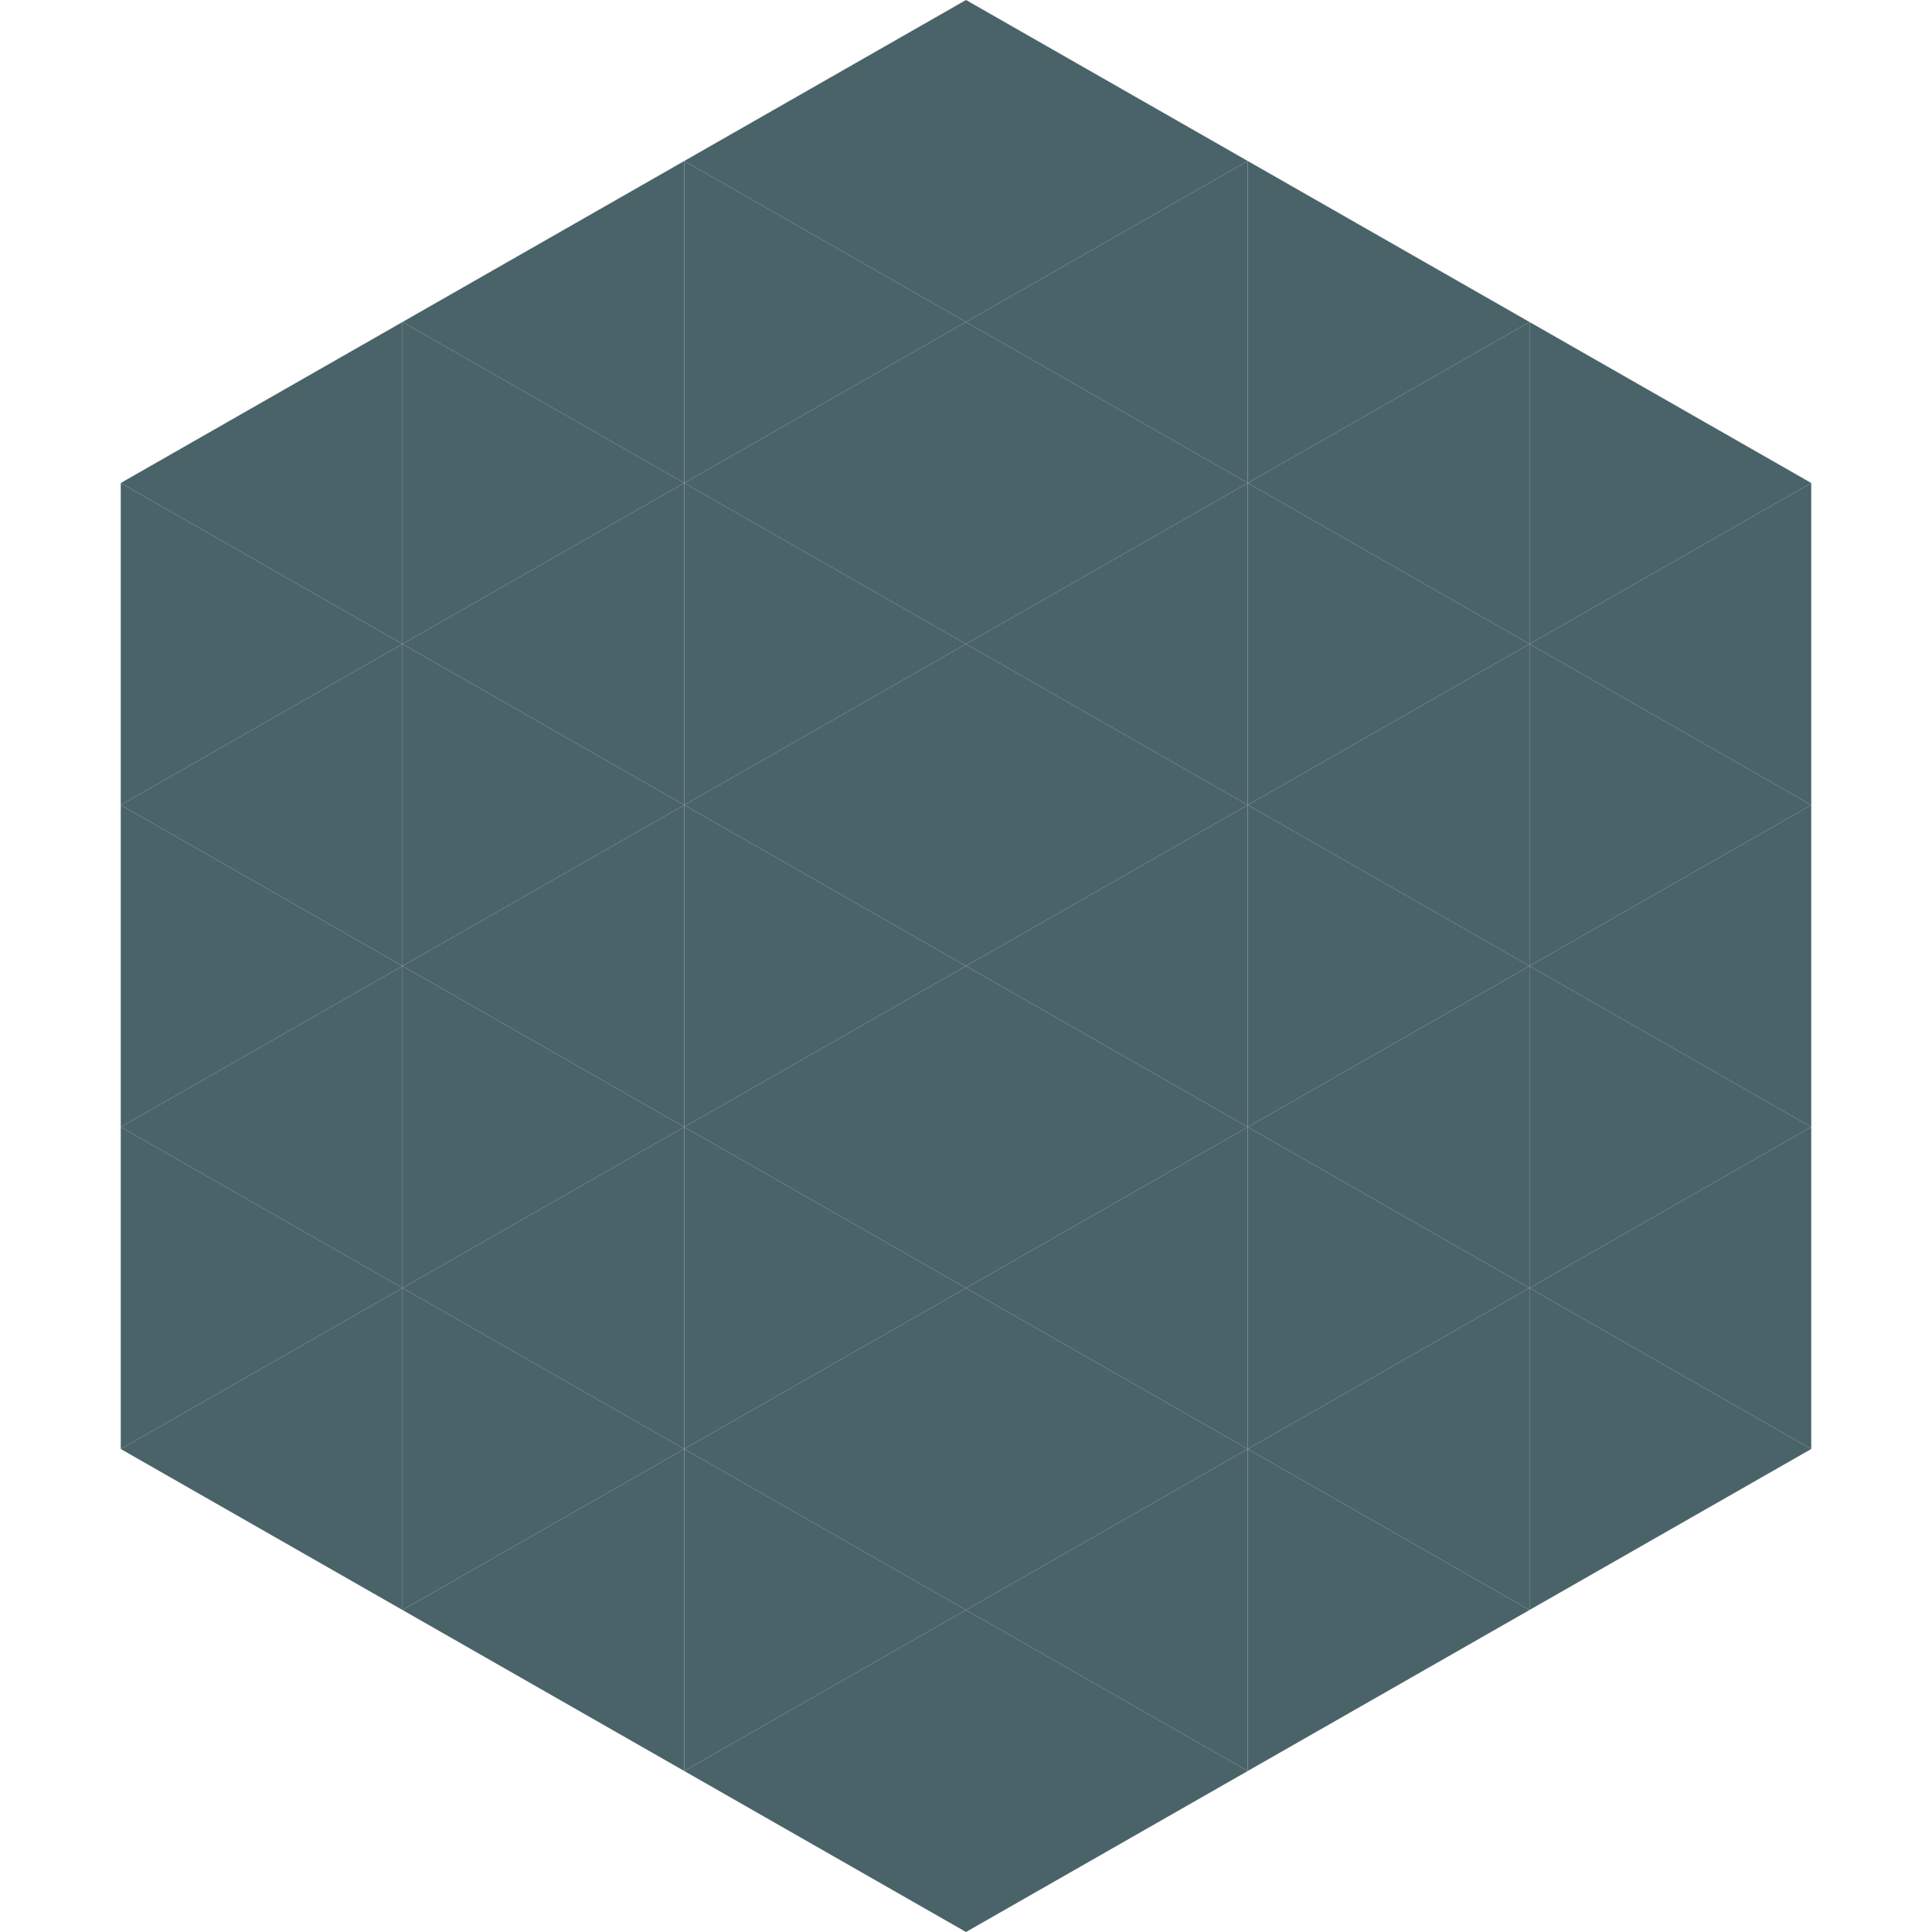 <?xml version="1.0"?>
<!-- Generated by SVGo -->
<svg width="240" height="240"
     xmlns="http://www.w3.org/2000/svg"
     xmlns:xlink="http://www.w3.org/1999/xlink">
<polygon points="50,40 15,60 50,80" style="fill:rgb(74,99,105)" />
<polygon points="190,40 225,60 190,80" style="fill:rgb(74,99,105)" />
<polygon points="15,60 50,80 15,100" style="fill:rgb(74,99,105)" />
<polygon points="225,60 190,80 225,100" style="fill:rgb(74,99,105)" />
<polygon points="50,80 15,100 50,120" style="fill:rgb(74,99,105)" />
<polygon points="190,80 225,100 190,120" style="fill:rgb(74,99,105)" />
<polygon points="15,100 50,120 15,140" style="fill:rgb(74,99,105)" />
<polygon points="225,100 190,120 225,140" style="fill:rgb(74,99,105)" />
<polygon points="50,120 15,140 50,160" style="fill:rgb(74,99,105)" />
<polygon points="190,120 225,140 190,160" style="fill:rgb(74,99,105)" />
<polygon points="15,140 50,160 15,180" style="fill:rgb(74,99,105)" />
<polygon points="225,140 190,160 225,180" style="fill:rgb(74,99,105)" />
<polygon points="50,160 15,180 50,200" style="fill:rgb(74,99,105)" />
<polygon points="190,160 225,180 190,200" style="fill:rgb(74,99,105)" />
<polygon points="15,180 50,200 15,220" style="fill:rgb(255,255,255); fill-opacity:0" />
<polygon points="225,180 190,200 225,220" style="fill:rgb(255,255,255); fill-opacity:0" />
<polygon points="50,0 85,20 50,40" style="fill:rgb(255,255,255); fill-opacity:0" />
<polygon points="190,0 155,20 190,40" style="fill:rgb(255,255,255); fill-opacity:0" />
<polygon points="85,20 50,40 85,60" style="fill:rgb(74,99,105)" />
<polygon points="155,20 190,40 155,60" style="fill:rgb(74,99,105)" />
<polygon points="50,40 85,60 50,80" style="fill:rgb(74,99,105)" />
<polygon points="190,40 155,60 190,80" style="fill:rgb(74,99,105)" />
<polygon points="85,60 50,80 85,100" style="fill:rgb(74,99,105)" />
<polygon points="155,60 190,80 155,100" style="fill:rgb(74,99,105)" />
<polygon points="50,80 85,100 50,120" style="fill:rgb(74,99,105)" />
<polygon points="190,80 155,100 190,120" style="fill:rgb(74,99,105)" />
<polygon points="85,100 50,120 85,140" style="fill:rgb(74,99,105)" />
<polygon points="155,100 190,120 155,140" style="fill:rgb(74,99,105)" />
<polygon points="50,120 85,140 50,160" style="fill:rgb(74,99,105)" />
<polygon points="190,120 155,140 190,160" style="fill:rgb(74,99,105)" />
<polygon points="85,140 50,160 85,180" style="fill:rgb(74,99,105)" />
<polygon points="155,140 190,160 155,180" style="fill:rgb(74,99,105)" />
<polygon points="50,160 85,180 50,200" style="fill:rgb(74,99,105)" />
<polygon points="190,160 155,180 190,200" style="fill:rgb(74,99,105)" />
<polygon points="85,180 50,200 85,220" style="fill:rgb(74,99,105)" />
<polygon points="155,180 190,200 155,220" style="fill:rgb(74,99,105)" />
<polygon points="120,0 85,20 120,40" style="fill:rgb(74,99,105)" />
<polygon points="120,0 155,20 120,40" style="fill:rgb(74,99,105)" />
<polygon points="85,20 120,40 85,60" style="fill:rgb(74,99,105)" />
<polygon points="155,20 120,40 155,60" style="fill:rgb(74,99,105)" />
<polygon points="120,40 85,60 120,80" style="fill:rgb(74,99,105)" />
<polygon points="120,40 155,60 120,80" style="fill:rgb(74,99,105)" />
<polygon points="85,60 120,80 85,100" style="fill:rgb(74,99,105)" />
<polygon points="155,60 120,80 155,100" style="fill:rgb(74,99,105)" />
<polygon points="120,80 85,100 120,120" style="fill:rgb(74,99,105)" />
<polygon points="120,80 155,100 120,120" style="fill:rgb(74,99,105)" />
<polygon points="85,100 120,120 85,140" style="fill:rgb(74,99,105)" />
<polygon points="155,100 120,120 155,140" style="fill:rgb(74,99,105)" />
<polygon points="120,120 85,140 120,160" style="fill:rgb(74,99,105)" />
<polygon points="120,120 155,140 120,160" style="fill:rgb(74,99,105)" />
<polygon points="85,140 120,160 85,180" style="fill:rgb(74,99,105)" />
<polygon points="155,140 120,160 155,180" style="fill:rgb(74,99,105)" />
<polygon points="120,160 85,180 120,200" style="fill:rgb(74,99,105)" />
<polygon points="120,160 155,180 120,200" style="fill:rgb(74,99,105)" />
<polygon points="85,180 120,200 85,220" style="fill:rgb(74,99,105)" />
<polygon points="155,180 120,200 155,220" style="fill:rgb(74,99,105)" />
<polygon points="120,200 85,220 120,240" style="fill:rgb(74,99,105)" />
<polygon points="120,200 155,220 120,240" style="fill:rgb(74,99,105)" />
<polygon points="85,220 120,240 85,260" style="fill:rgb(255,255,255); fill-opacity:0" />
<polygon points="155,220 120,240 155,260" style="fill:rgb(255,255,255); fill-opacity:0" />
</svg>
